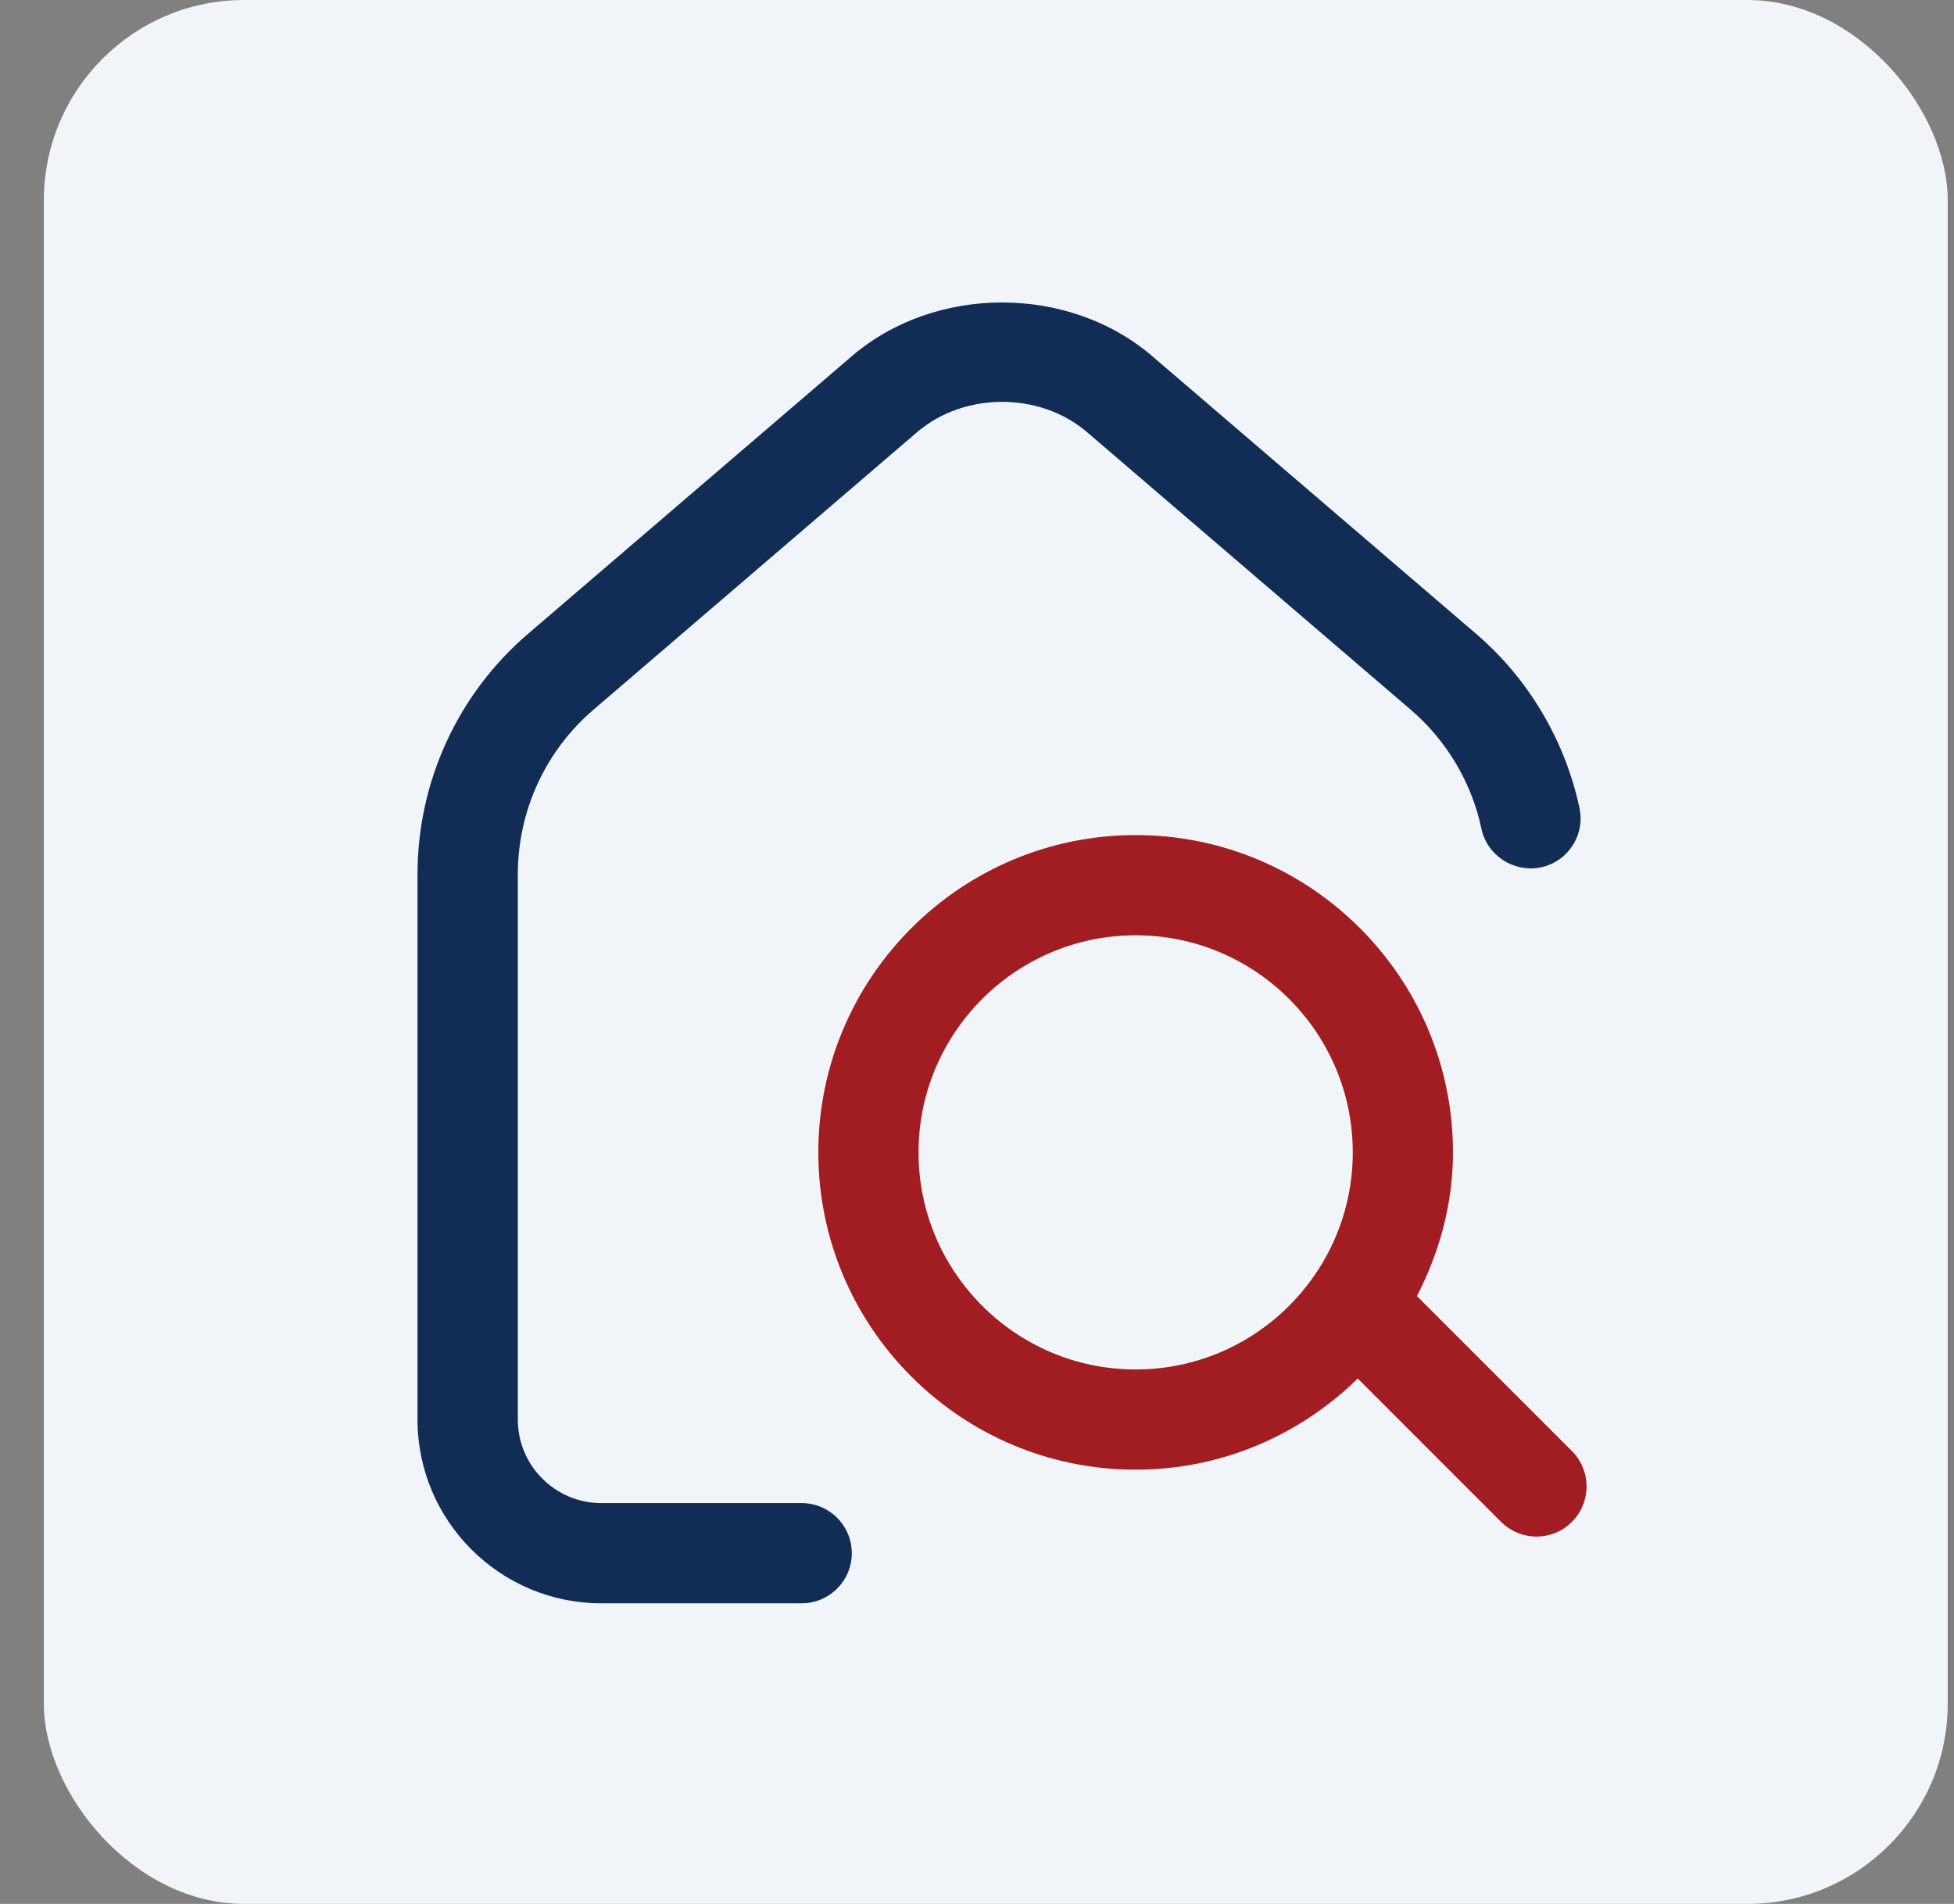 
<svg width="39" height="38" viewBox="0 0 39 38" fill="none" xmlns="http://www.w3.org/2000/svg">
<rect x="0" y="0" width="39" height="38" fill="#808080" stroke="none"/>
<rect x="0.875" width="38" height="38" rx="4" fill="#F1F5F9"/>
<path d="M31.373 28.96L28.281 25.868C28.725 25.003 29 24.037 29 23C29 19.508 26.159 16.667 22.667 16.667C19.175 16.667 16.333 19.508 16.333 23C16.333 26.492 19.175 29.333 22.667 29.333C24.392 29.333 25.955 28.636 27.099 27.513L29.96 30.375C30.155 30.569 30.411 30.668 30.667 30.668C30.923 30.668 31.179 30.571 31.373 30.375C31.764 29.984 31.764 29.351 31.373 28.96ZM22.667 27.333C20.277 27.333 18.333 25.389 18.333 23C18.333 20.611 20.277 18.667 22.667 18.667C25.056 18.667 27 20.611 27 23C27 25.389 25.056 27.333 22.667 27.333Z" fill="#A21D21"/>
<path d="M16 32H12C9.979 32 8.333 30.356 8.333 28.333V17.453C8.333 15.597 9.141 13.843 10.551 12.64L17.003 7.108C18.668 5.68 21.332 5.68 22.997 7.108L29.451 12.641C30.5 13.535 31.237 14.773 31.525 16.127C31.64 16.667 31.295 17.197 30.753 17.312C30.217 17.419 29.683 17.081 29.568 16.54C29.373 15.617 28.869 14.772 28.152 14.161L21.696 8.625C20.755 7.819 19.247 7.819 18.305 8.625L11.852 14.159C10.887 14.983 10.335 16.183 10.335 17.453V28.333C10.335 29.252 11.083 30 12.001 30H16.001C16.553 30 17.001 30.448 17.001 31C17.001 31.552 16.553 32 16.001 32H16Z" fill="#112D55"/>
</svg>
